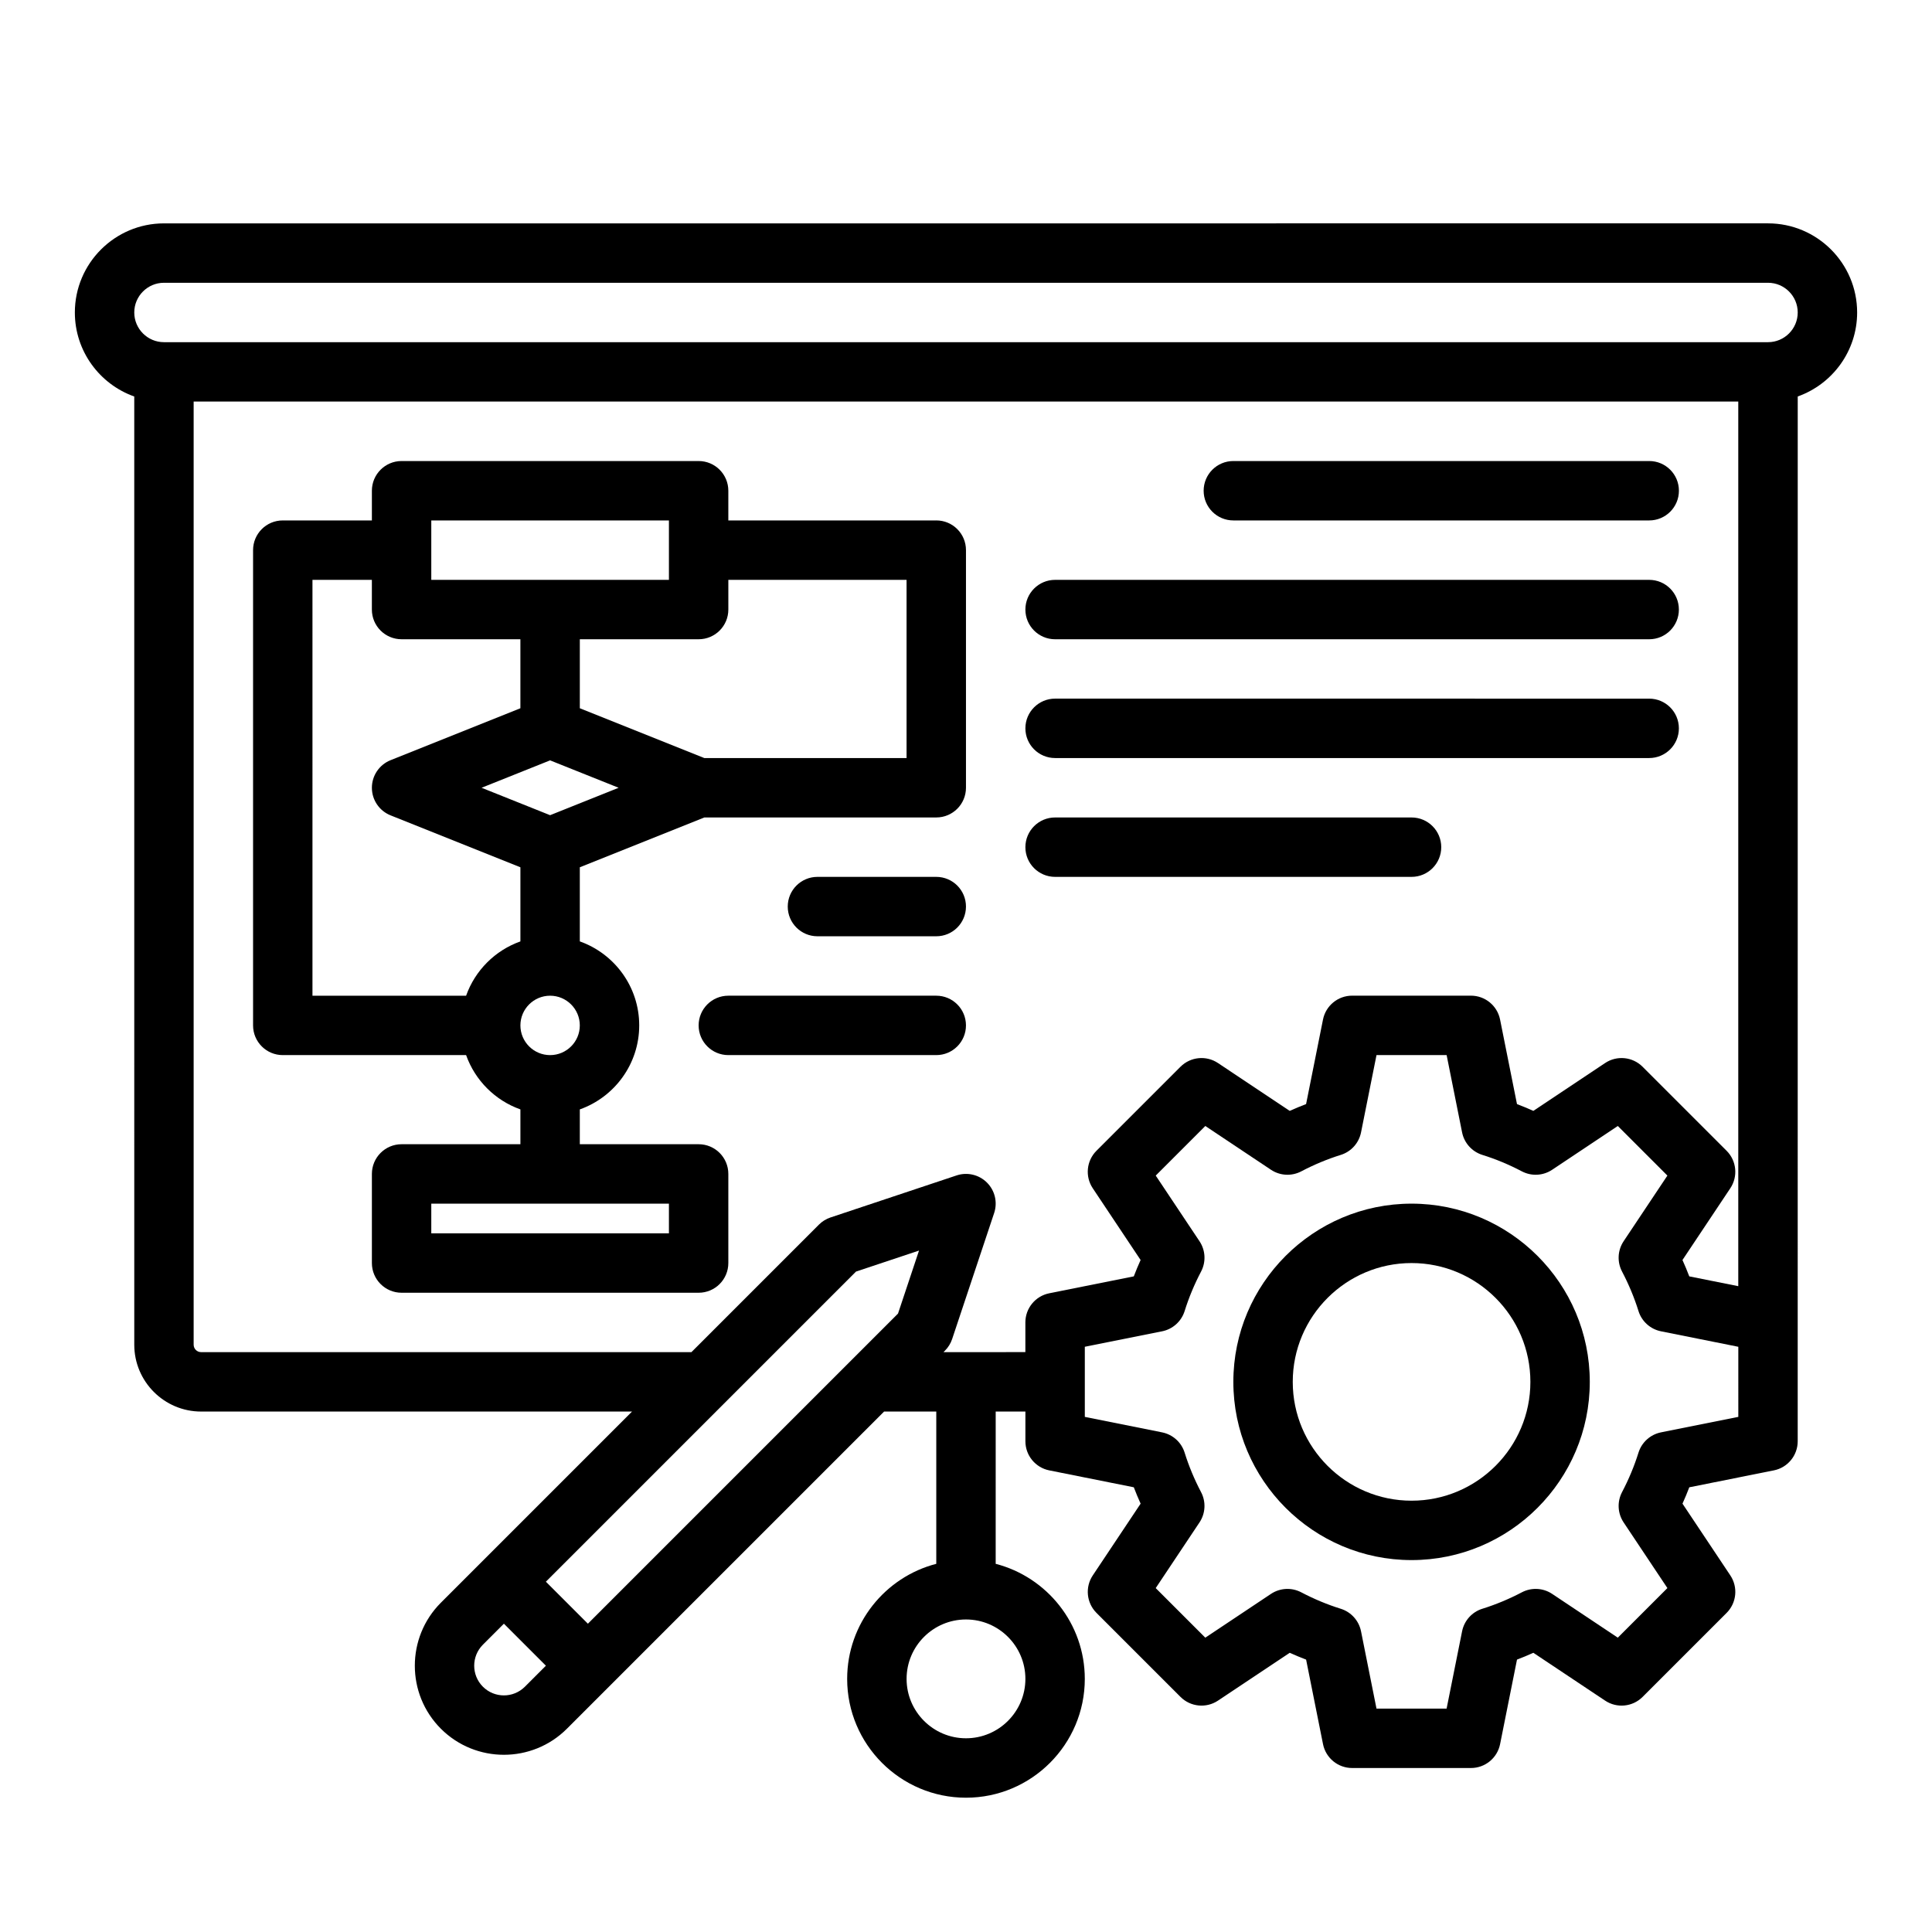 <?xml version="1.0" encoding="UTF-8"?>
<!-- Uploaded to: ICON Repo, www.iconrepo.com, Generator: ICON Repo Mixer Tools -->
<svg fill="#000000" width="800px" height="800px" version="1.1" viewBox="144 144 512 512" xmlns="http://www.w3.org/2000/svg">
 <g>
  <path d="m636.16 226.81c0-13.02-10.594-23.617-23.617-23.617l-425.09 0.004c-13.02 0-23.617 10.594-23.617 23.617 0 10.262 6.582 19.012 15.742 22.262l0.004 251.29c0 9.766 7.945 17.711 17.711 17.711h114.2l-50.656 50.656c-9.207 9.207-9.207 24.191 0 33.398 4.606 4.602 10.652 6.906 16.699 6.906 6.047 0 12.094-2.301 16.699-6.906l84.055-84.055h13.832v40.355c-13.566 3.504-23.617 15.848-23.617 30.492 0 17.363 14.125 31.488 31.488 31.488 17.363 0 31.488-14.125 31.488-31.488 0-14.645-10.051-26.988-23.617-30.492l0.004-40.355h7.871v7.871c0 3.754 2.648 6.984 6.328 7.719l22.402 4.481c0.555 1.457 1.156 2.902 1.805 4.336l-12.68 19.016c-2.082 3.121-1.668 7.281 0.984 9.934l22.266 22.266c2.652 2.652 6.812 3.066 9.934 0.984l19.016-12.676c1.434 0.648 2.879 1.25 4.336 1.805l4.481 22.402c0.734 3.68 3.965 6.328 7.719 6.328h31.488c3.754 0 6.984-2.648 7.719-6.328l4.481-22.402c1.457-0.555 2.902-1.156 4.336-1.805l19.016 12.676c3.121 2.082 7.277 1.672 9.934-0.984l22.266-22.266c2.652-2.652 3.066-6.809 0.984-9.934l-12.68-19.016c0.648-1.434 1.25-2.879 1.805-4.336l22.402-4.481c3.68-0.734 6.328-3.965 6.328-7.719v-31.488l0.008-245.39c9.16-3.25 15.742-12 15.742-22.262zm-220.42 362.11c0 8.68-7.062 15.742-15.742 15.742s-15.742-7.062-15.742-15.742c0-8.68 7.062-15.742 15.742-15.742s15.742 7.062 15.742 15.742zm-33.758-96.805-82.184 82.184-11.133-11.133 82.184-82.184 16.699-5.566zm-110.01 98.879c-3.07-3.07-3.07-8.062 0-11.133l5.566-5.566 11.133 11.133-5.566 5.566c-3.07 3.07-8.066 3.07-11.133 0zm122.06-88.664 0.395-0.395c0.863-0.863 1.516-1.918 1.902-3.078l11.133-33.398c0.941-2.828 0.207-5.949-1.902-8.055-2.109-2.109-5.227-2.844-8.055-1.902l-33.398 11.133c-1.16 0.387-2.215 1.039-3.078 1.902l-33.789 33.793h-129.95c-1.086 0-1.969-0.883-1.969-1.969v-249.94h409.34v234.43l-12.984-2.598c-0.555-1.457-1.156-2.902-1.805-4.336l12.68-19.016c2.082-3.121 1.668-7.281-0.984-9.934l-22.266-22.266c-2.652-2.652-6.809-3.066-9.934-0.984l-19.016 12.68c-1.434-0.648-2.879-1.25-4.336-1.805l-4.481-22.402c-0.738-3.68-3.969-6.328-7.719-6.328h-31.488c-3.754 0-6.984 2.648-7.719 6.328l-4.481 22.402c-1.457 0.555-2.902 1.156-4.336 1.805l-19.016-12.68c-3.121-2.082-7.277-1.672-9.934 0.984l-22.266 22.266c-2.652 2.652-3.066 6.809-0.984 9.934l12.68 19.016c-0.648 1.434-1.25 2.879-1.805 4.336l-22.402 4.481c-3.684 0.738-6.332 3.969-6.332 7.719v7.871zm210.64 17.16-20.484 4.098c-2.824 0.566-5.113 2.629-5.973 5.375-1.105 3.547-2.57 7.066-4.356 10.465-1.34 2.551-1.18 5.629 0.418 8.027l11.602 17.402-13.141 13.141-17.402-11.602c-2.398-1.598-5.477-1.758-8.027-0.418-3.398 1.785-6.918 3.25-10.465 4.356-2.75 0.855-4.812 3.148-5.375 5.973l-4.102 20.488h-18.582l-4.098-20.484c-0.566-2.824-2.629-5.113-5.375-5.973-3.547-1.105-7.066-2.57-10.465-4.356-2.551-1.34-5.629-1.18-8.027 0.418l-17.402 11.602-13.141-13.141 11.602-17.402c1.598-2.398 1.758-5.477 0.418-8.027-1.785-3.398-3.25-6.918-4.356-10.465-0.855-2.75-3.148-4.812-5.973-5.375l-20.48-4.102v-18.582l20.484-4.098c2.824-0.566 5.113-2.629 5.973-5.375 1.105-3.547 2.57-7.066 4.356-10.465 1.34-2.551 1.18-5.629-0.418-8.027l-11.602-17.402 13.141-13.141 17.402 11.602c2.398 1.598 5.477 1.758 8.027 0.418 3.398-1.785 6.918-3.25 10.465-4.356 2.75-0.855 4.812-3.148 5.375-5.973l4.098-20.484h18.582l4.098 20.484c0.566 2.824 2.629 5.113 5.375 5.973 3.547 1.105 7.066 2.57 10.465 4.356 2.551 1.34 5.629 1.18 8.027-0.418l17.402-11.602 13.141 13.141-11.602 17.402c-1.598 2.398-1.758 5.477-0.418 8.027 1.785 3.398 3.25 6.918 4.356 10.465 0.855 2.75 3.148 4.812 5.973 5.375l20.484 4.102zm7.871-284.81h-425.09c-4.34 0-7.871-3.531-7.871-7.871s3.531-7.871 7.871-7.871h425.09c4.34 0 7.871 3.531 7.871 7.871s-3.531 7.871-7.871 7.871z"/>
  <path d="m518.08 462.98c-26.043 0-47.23 21.188-47.23 47.23s21.188 47.23 47.23 47.23 47.23-21.188 47.23-47.23c0.004-26.043-21.188-47.23-47.23-47.23zm0 78.719c-17.363 0-31.488-14.125-31.488-31.488s14.125-31.488 31.488-31.488 31.488 14.125 31.488 31.488-14.125 31.488-31.488 31.488z"/>
  <path d="m392.12 281.92h-55.105v-7.871c0-4.348-3.523-7.871-7.871-7.871h-78.719c-4.348 0-7.871 3.523-7.871 7.871v7.871h-23.617c-4.348 0-7.871 3.523-7.871 7.871v125.95c0 4.348 3.523 7.871 7.871 7.871h48.586c2.375 6.699 7.691 12.016 14.391 14.391v9.227h-31.488c-4.348 0-7.871 3.523-7.871 7.871v23.617c0 4.348 3.523 7.871 7.871 7.871h78.719c4.348 0 7.871-3.523 7.871-7.871v-23.617c0-4.348-3.523-7.871-7.871-7.871h-31.488v-9.227c9.16-3.25 15.742-12 15.742-22.262 0-10.262-6.582-19.012-15.742-22.262v-19.641l33.008-13.203h61.457c4.348 0 7.871-3.523 7.871-7.871v-62.977c0.004-4.348-3.523-7.871-7.871-7.871zm-70.848 188.93h-62.977v-7.871h62.977zm-62.977-188.93h62.977v15.742h-62.977zm-31.488 15.746h15.742v7.871c0 4.348 3.523 7.871 7.871 7.871h31.488v18.285l-34.41 13.766c-2.984 1.195-4.945 4.09-4.945 7.309s1.961 6.113 4.949 7.309l34.41 13.766v19.641c-6.699 2.375-12.016 7.691-14.391 14.391h-40.715zm62.977 125.95c-4.34 0-7.871-3.531-7.871-7.871 0-4.34 3.531-7.871 7.871-7.871 4.34 0 7.871 3.531 7.871 7.871 0.004 4.34-3.531 7.871-7.871 7.871zm0-63.582-18.164-7.266 18.164-7.266 18.164 7.266zm94.465-15.137h-53.586l-33.004-13.203v-18.285h31.488c4.348 0 7.871-3.523 7.871-7.871v-7.871h47.23z"/>
  <path d="m470.85 281.92h110.21c4.348 0 7.871-3.523 7.871-7.871s-3.523-7.871-7.871-7.871h-110.21c-4.348 0-7.871 3.523-7.871 7.871s3.523 7.871 7.871 7.871z"/>
  <path d="m423.61 313.41h157.44c4.348 0 7.871-3.523 7.871-7.871s-3.523-7.871-7.871-7.871h-157.44c-4.348 0-7.871 3.523-7.871 7.871s3.523 7.871 7.871 7.871z"/>
  <path d="m423.61 344.89h157.44c4.348 0 7.871-3.523 7.871-7.871 0-4.348-3.523-7.871-7.871-7.871l-157.44-0.004c-4.348 0-7.871 3.523-7.871 7.871 0 4.352 3.523 7.875 7.871 7.875z"/>
  <path d="m423.61 376.38h94.465c4.348 0 7.871-3.523 7.871-7.871 0-4.348-3.523-7.871-7.871-7.871h-94.465c-4.348 0-7.871 3.523-7.871 7.871 0 4.348 3.523 7.871 7.871 7.871z"/>
  <path d="m392.12 376.38h-31.488c-4.348 0-7.871 3.523-7.871 7.871s3.523 7.871 7.871 7.871h31.488c4.348 0 7.871-3.523 7.871-7.871 0.004-4.348-3.523-7.871-7.871-7.871z"/>
  <path d="m392.12 407.87h-55.105c-4.348 0-7.871 3.523-7.871 7.871 0 4.348 3.523 7.871 7.871 7.871h55.105c4.348 0 7.871-3.523 7.871-7.871 0.004-4.348-3.523-7.871-7.871-7.871z"/>
 </g>
</svg>